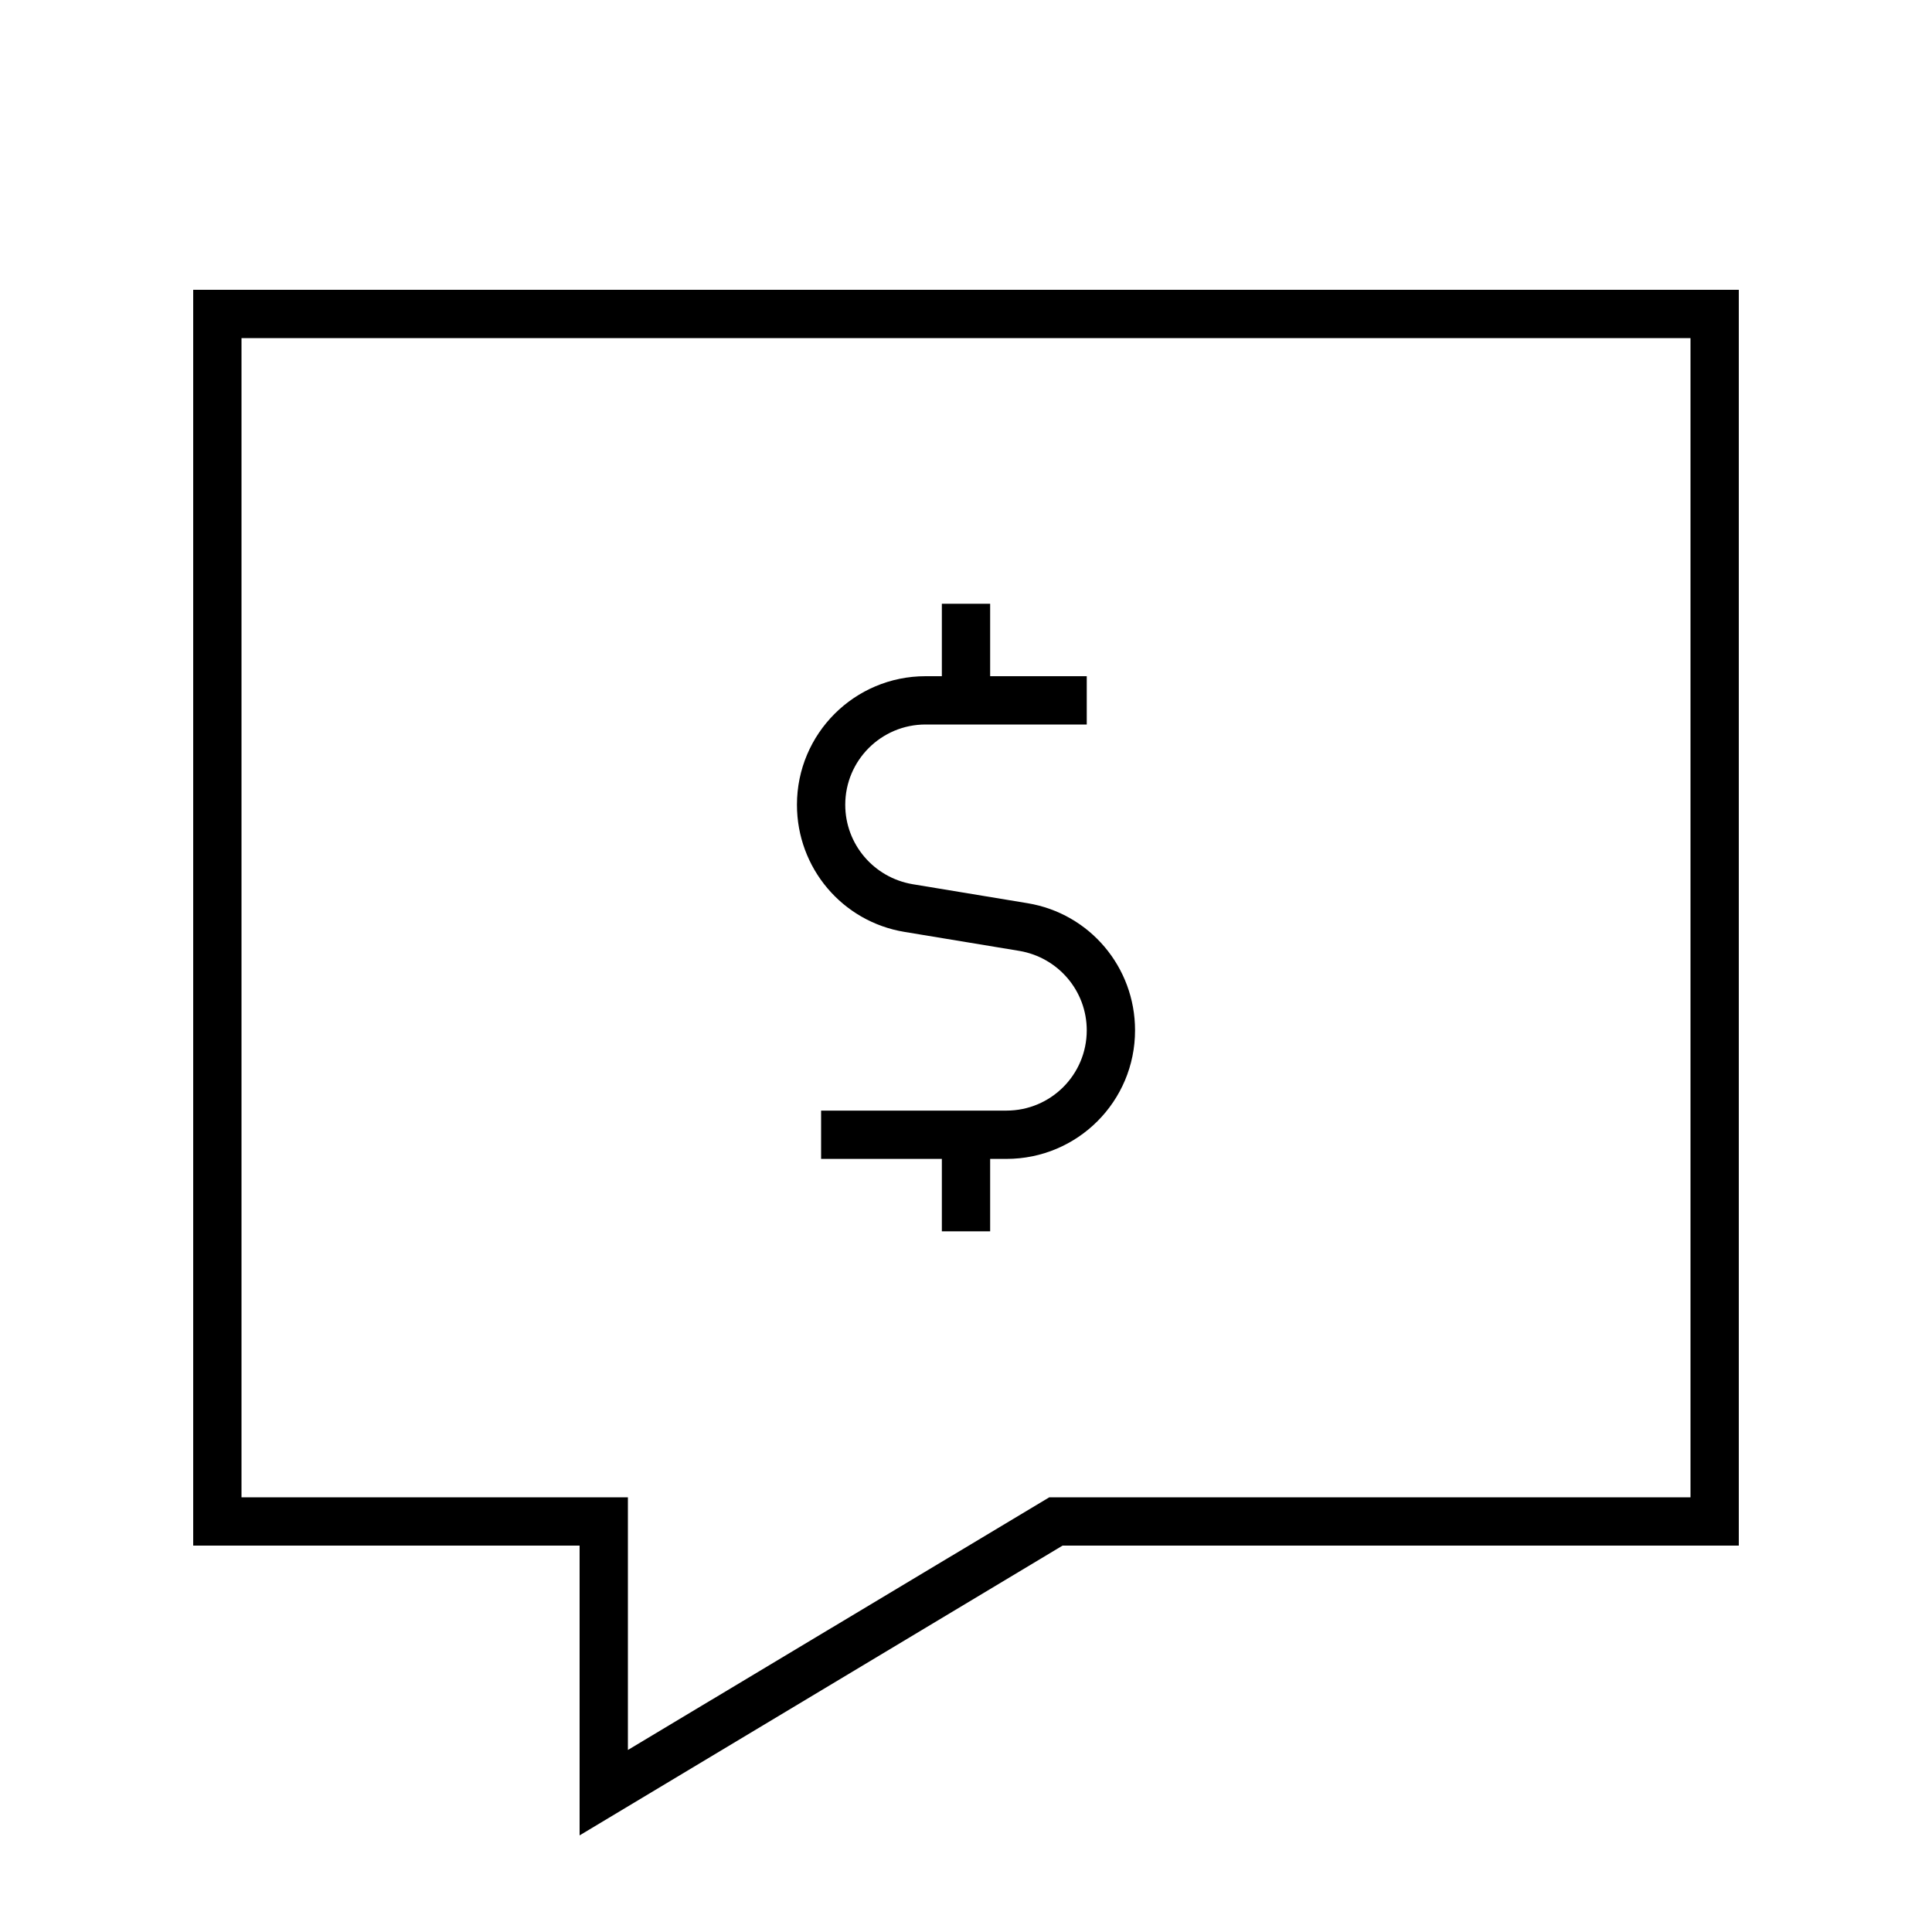 <svg xmlns="http://www.w3.org/2000/svg" viewBox="0 0 640 640"><!--! Font Awesome Pro 7.1.0 by @fontawesome - https://fontawesome.com License - https://fontawesome.com/license (Commercial License) Copyright 2025 Fonticons, Inc. --><path fill="currentColor" d="M576 512L352 512L192 608L192 512L64 512L64 96L576 96L576 512zM347.6 496L560 496L560 112L80 112L80 496L208 496L208 579.7L347.6 496zM328 200L328 224L360 224L360 240L306.6 240C291.9 240 280 251.9 280 266.6C280 279.6 289.4 290.7 302.3 292.9L340.4 299.2C361 302.6 376 320.4 376 341.3C376 364.9 356.9 383.9 333.4 383.9L328 383.9L328 407.9L312 407.9L312 383.9L272 383.9L272 367.9L333.4 367.9C348.1 367.9 360 356 360 341.3C360 328.3 350.6 317.2 337.7 315L299.6 308.7C279 305.3 264 287.5 264 266.6C264 243 283.1 224 306.6 224L312 224L312 200L328 200z"/></svg>